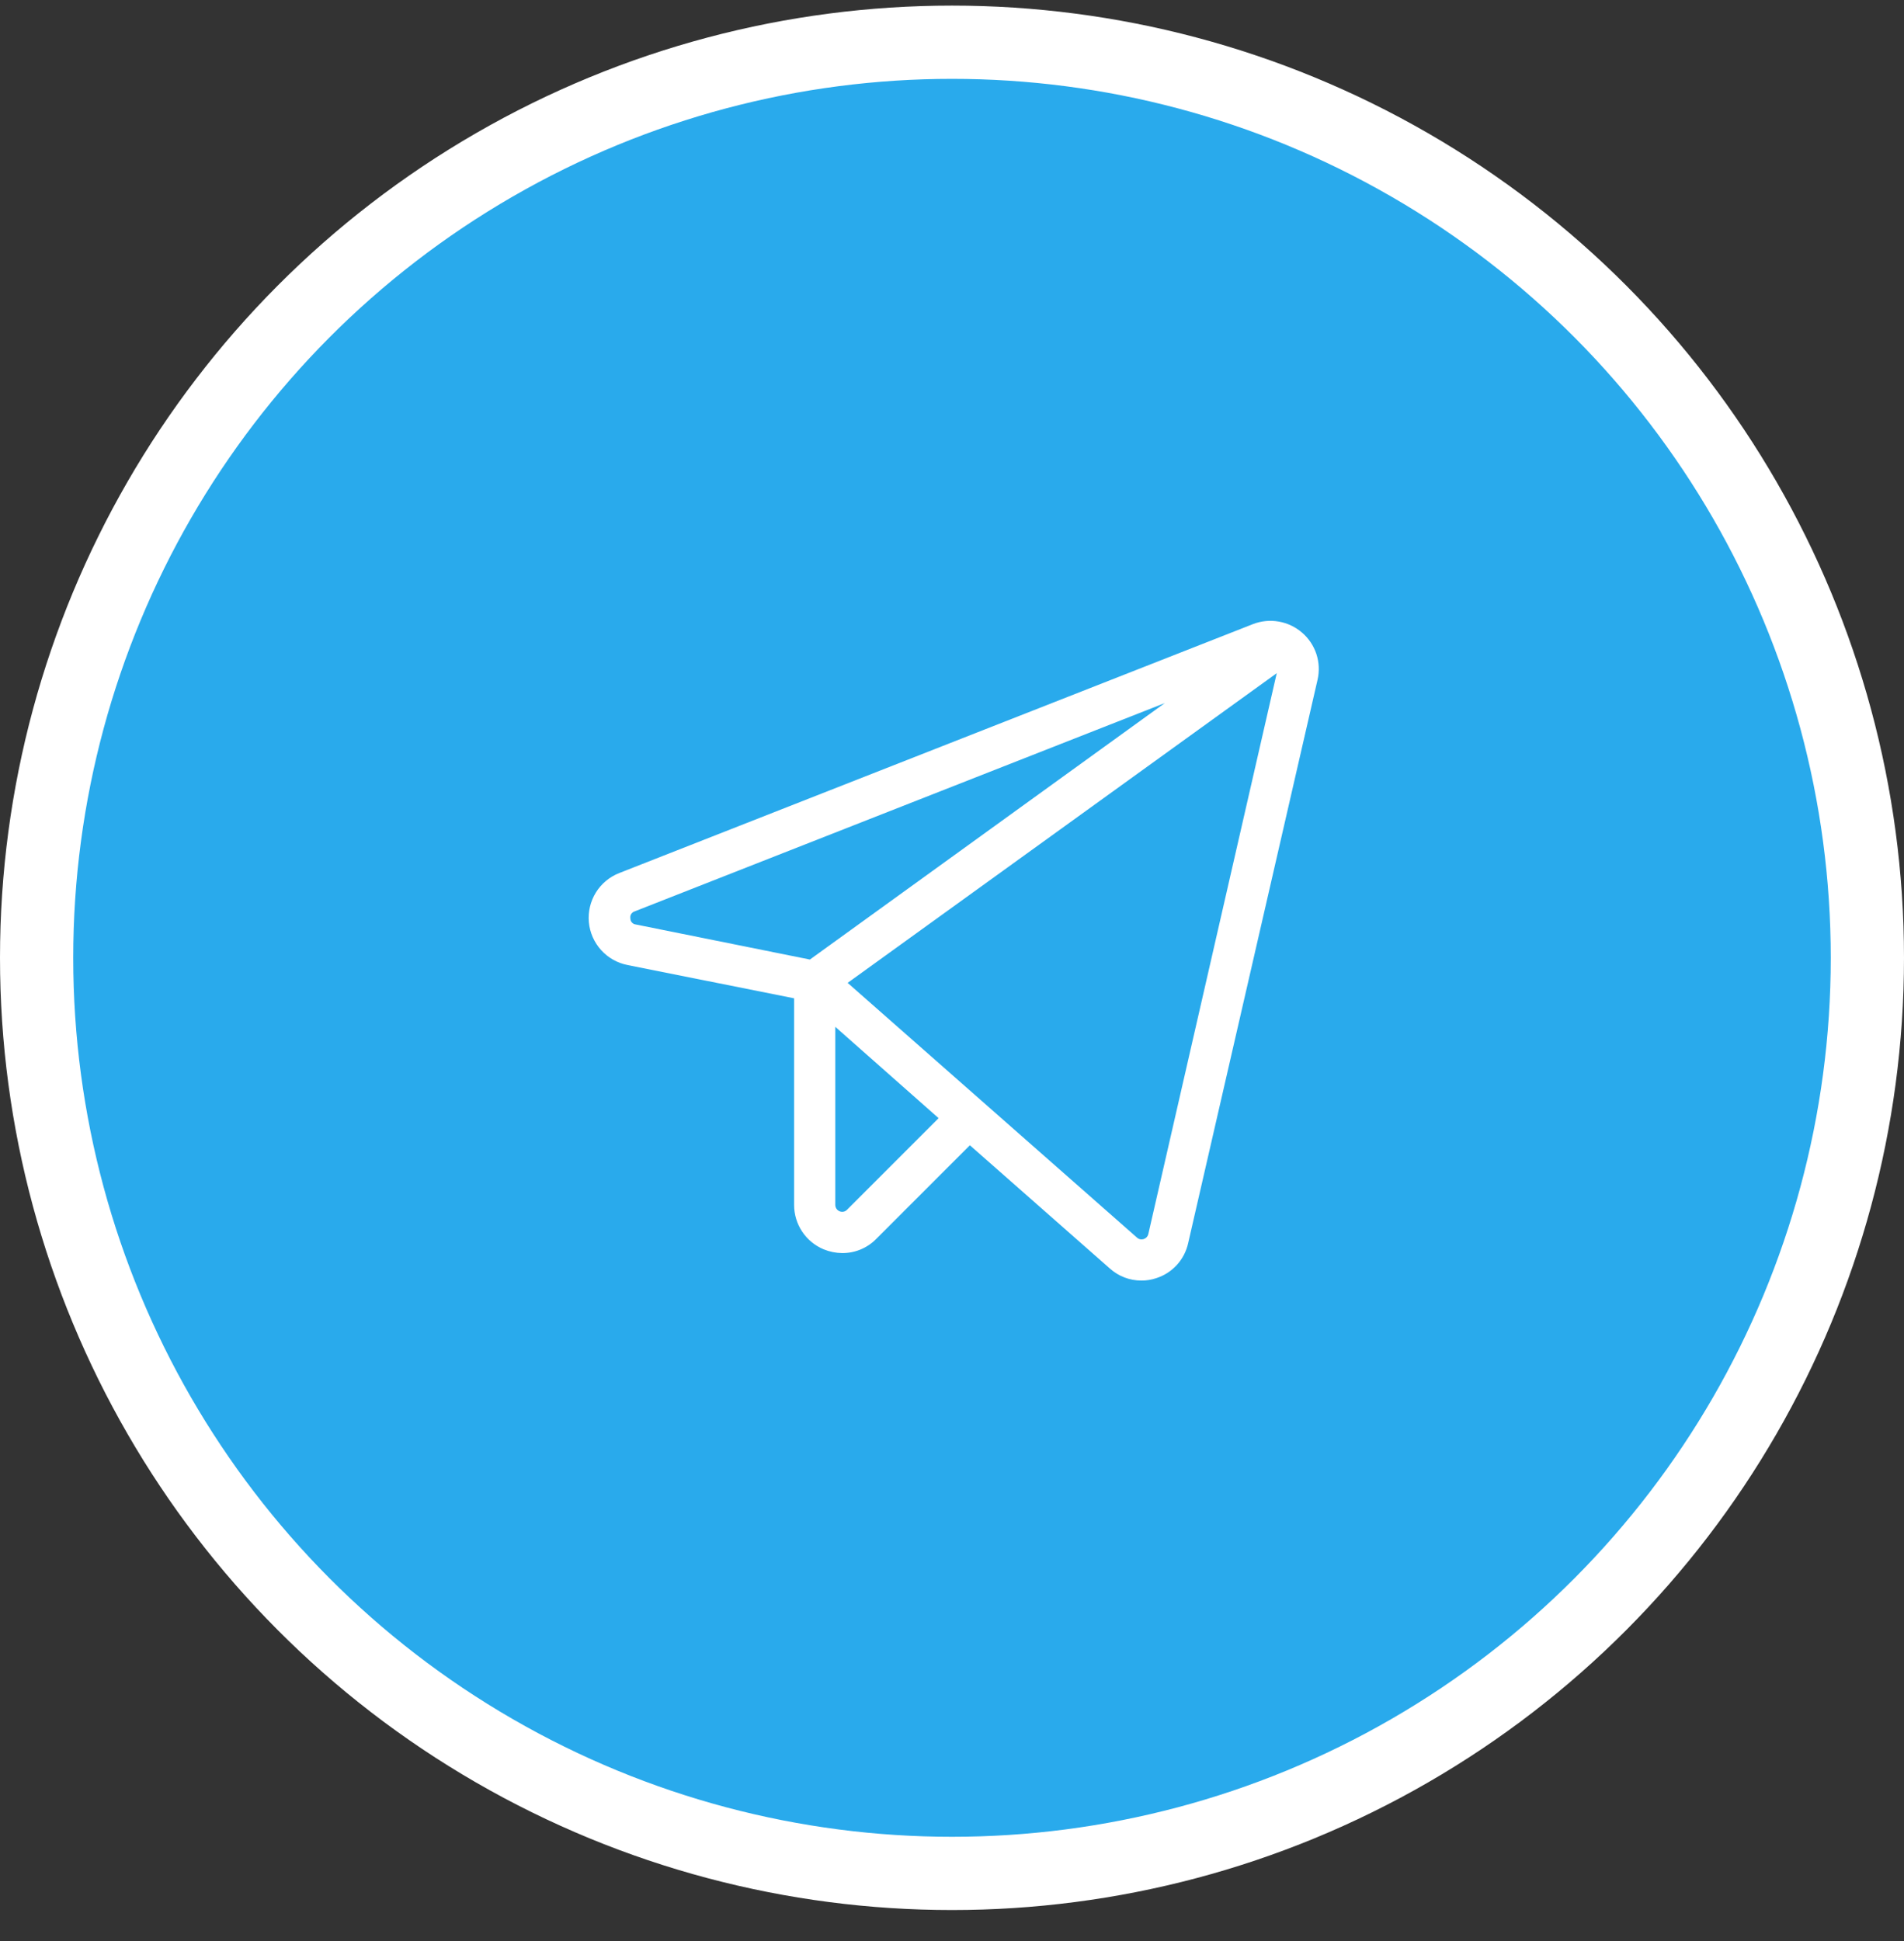 <svg width="52" height="53" viewBox="0 0 52 53" fill="none" xmlns="http://www.w3.org/2000/svg">
<rect x="0" y="0" width="52" height="53" fill="#333333" stroke="none"/>
<circle cx="26" cy="26.153" r="25" fill="#29AAEC" stroke="white" stroke-width="2"/>
<path d="M35.562 17.275C35.381 17.118 35.161 17.013 34.925 16.972C34.688 16.93 34.446 16.954 34.222 17.04L16.916 23.837C16.65 23.94 16.425 24.126 16.275 24.368C16.125 24.61 16.057 24.894 16.082 25.178C16.108 25.462 16.225 25.729 16.416 25.941C16.607 26.152 16.861 26.296 17.141 26.35L21.688 27.259V32.903C21.688 33.161 21.765 33.414 21.908 33.629C22.051 33.844 22.255 34.012 22.494 34.112C22.655 34.178 22.826 34.213 23 34.215C23.172 34.216 23.343 34.183 23.503 34.117C23.662 34.051 23.807 33.954 23.928 33.831L26.488 31.271L30.312 34.637C30.549 34.85 30.857 34.967 31.175 34.965C31.312 34.966 31.448 34.944 31.578 34.9C31.795 34.831 31.989 34.706 32.142 34.538C32.295 34.37 32.401 34.165 32.45 33.943L35.984 18.559C36.037 18.327 36.026 18.085 35.952 17.858C35.877 17.632 35.743 17.43 35.562 17.275ZM17.216 25.075C17.209 25.035 17.217 24.994 17.237 24.96C17.258 24.926 17.29 24.9 17.328 24.887L31.812 19.197L22.119 26.2L17.366 25.243C17.324 25.239 17.286 25.219 17.258 25.188C17.23 25.157 17.215 25.116 17.216 25.075ZM23.131 33.034C23.105 33.061 23.071 33.08 23.034 33.086C22.997 33.093 22.959 33.088 22.925 33.072C22.892 33.057 22.864 33.034 22.844 33.004C22.824 32.974 22.813 32.939 22.812 32.903V28.037L25.634 30.531L23.131 33.034ZM31.363 33.69C31.356 33.723 31.341 33.753 31.319 33.778C31.297 33.803 31.269 33.821 31.238 33.832C31.206 33.842 31.173 33.844 31.14 33.838C31.108 33.831 31.078 33.816 31.053 33.793L23.15 26.837L34.869 18.381L31.363 33.69Z" fill="white"/>
</svg>
